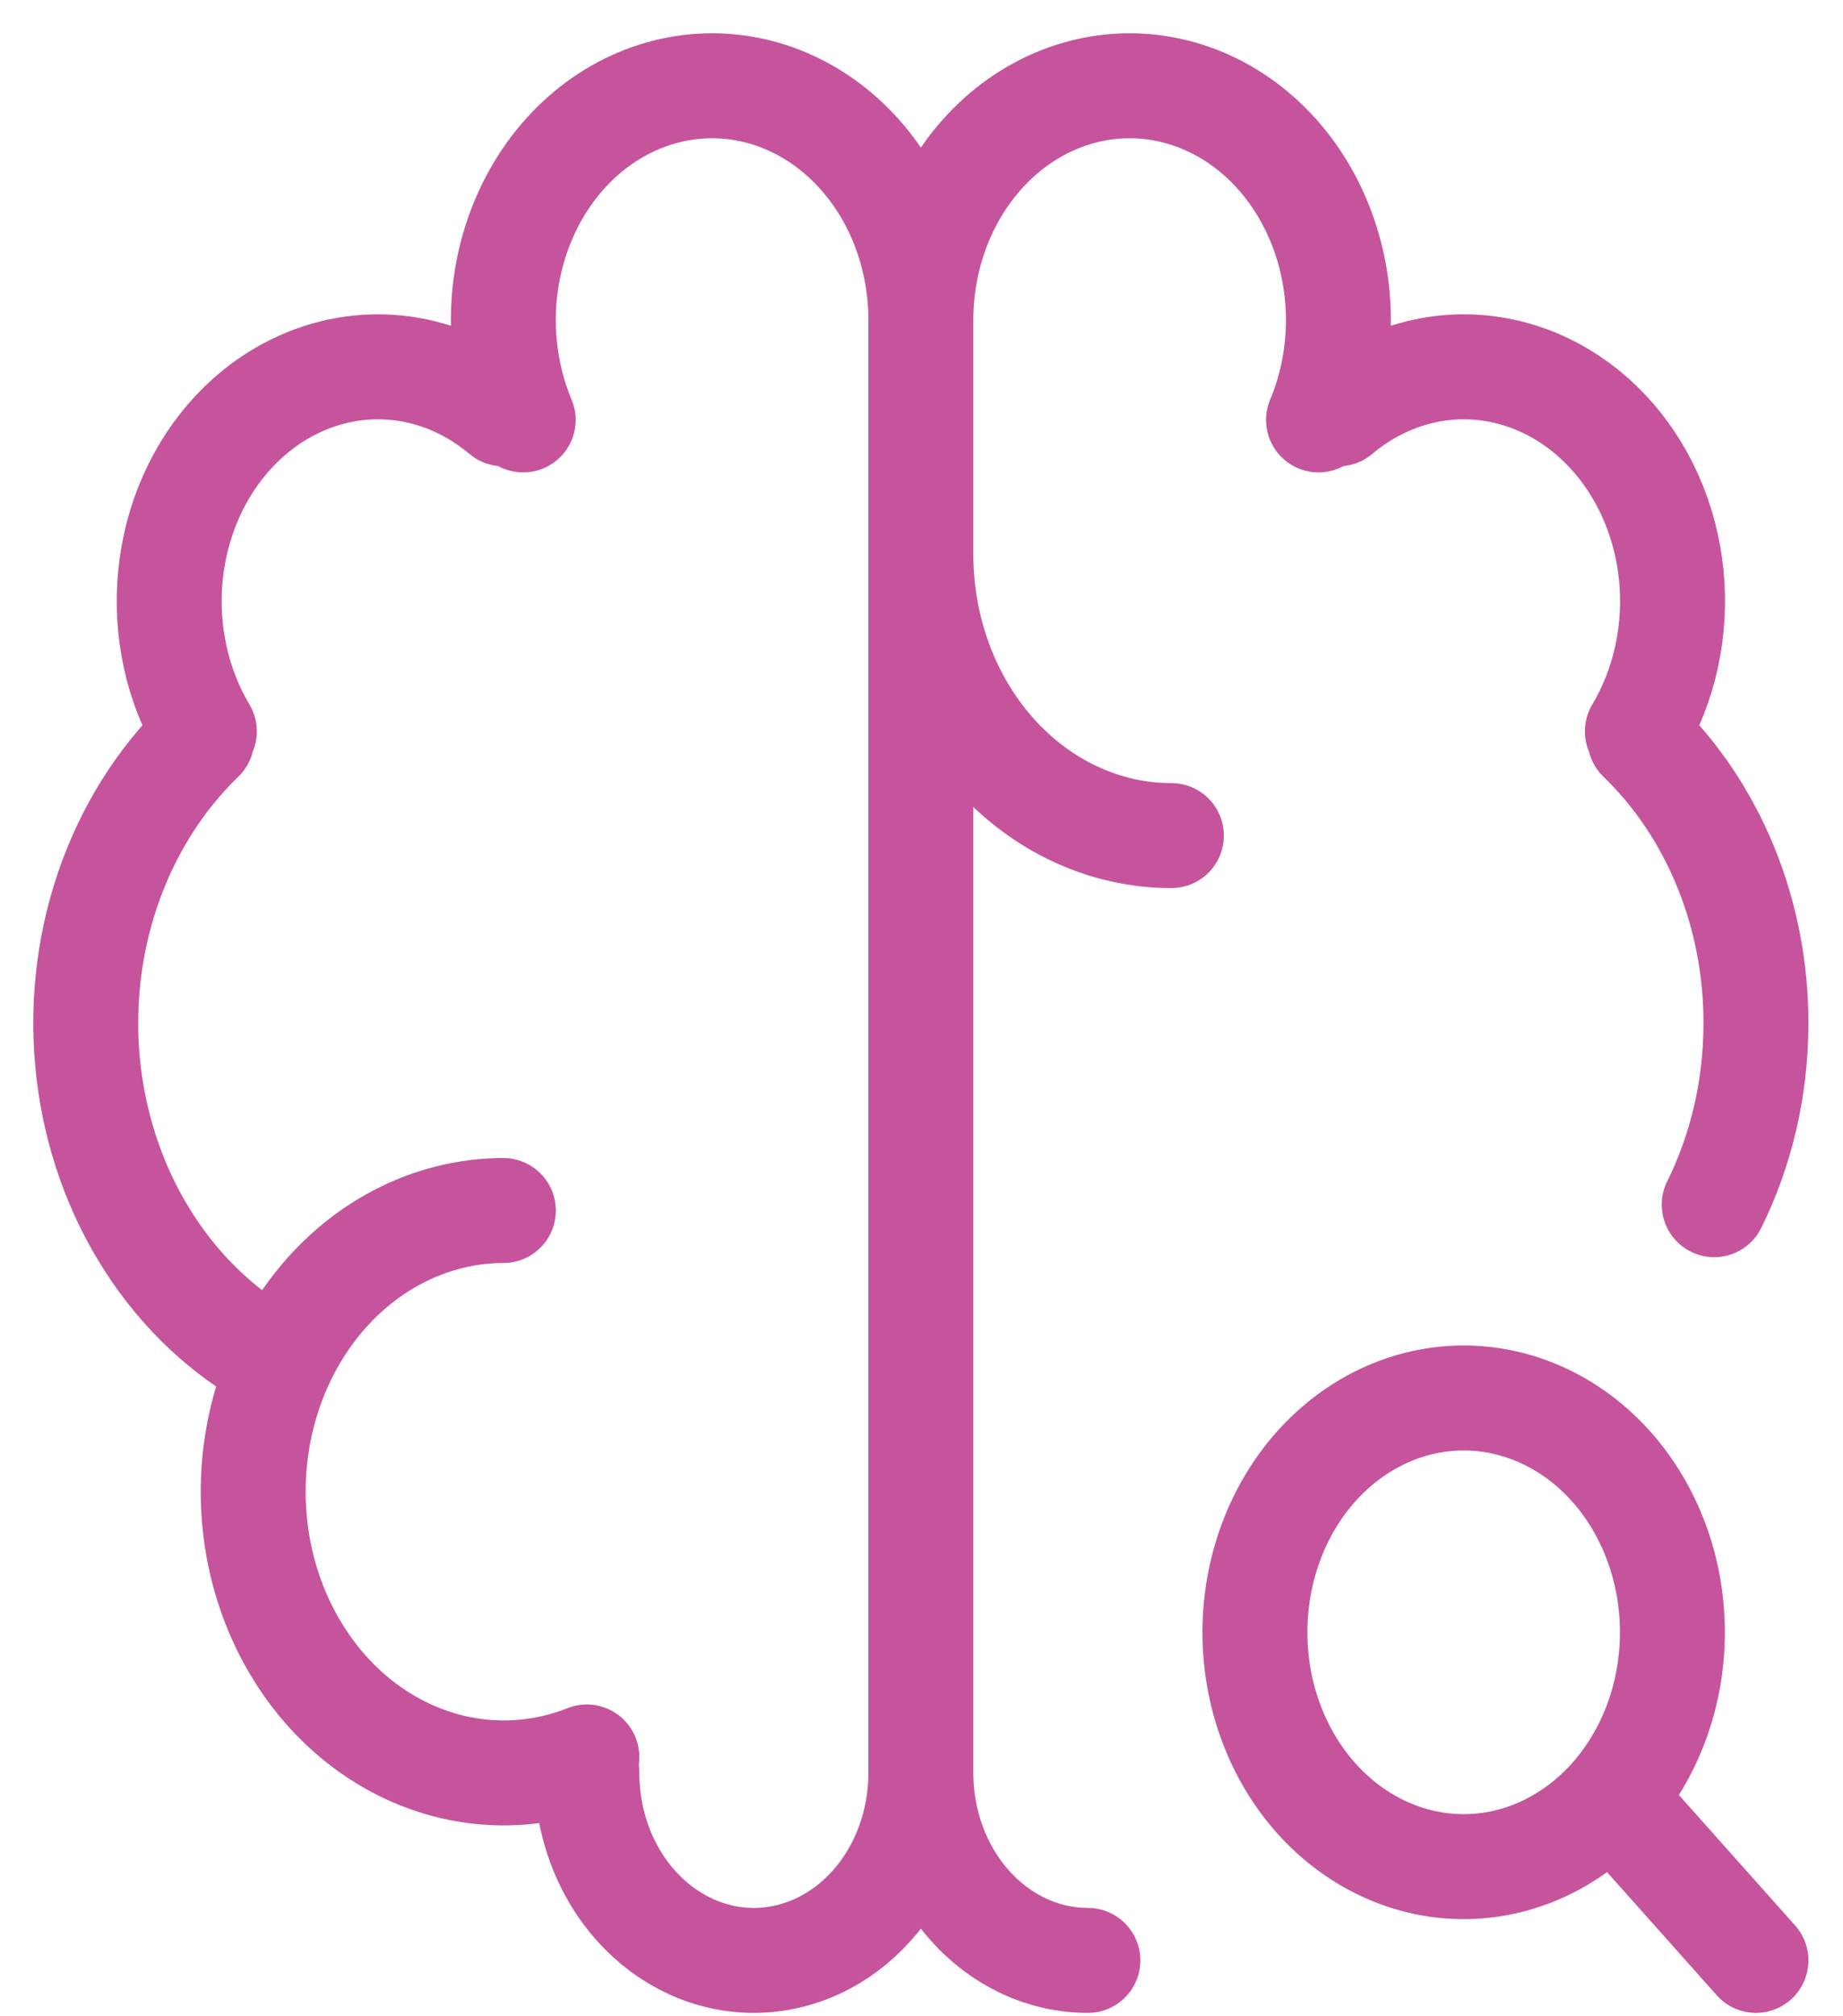 <svg width="43" height="47" viewBox="0 0 43 47" fill="none" xmlns="http://www.w3.org/2000/svg">
<path d="M11.744 28.226C10.893 28.227 10.053 28.437 9.282 28.84C8.511 29.243 7.828 29.83 7.281 30.56C6.733 31.29 6.334 32.145 6.111 33.066C5.888 33.987 5.848 34.951 5.991 35.891C6.135 36.831 6.46 37.725 6.944 38.51C7.427 39.295 8.057 39.952 8.791 40.435C9.524 40.919 10.342 41.217 11.189 41.309C12.035 41.401 12.89 41.285 13.692 40.968" stroke="#C6549C" stroke-width="2.448" stroke-linecap="round" stroke-linejoin="round"/>
<path d="M6.413 31.734C5.247 31.104 4.239 30.159 3.48 28.983C2.721 27.807 2.236 26.438 2.067 24.998C1.898 23.559 2.051 22.096 2.512 20.739C2.974 19.383 3.729 18.177 4.71 17.23M4.768 17.053C4.129 15.981 3.849 14.689 3.978 13.407C4.106 12.125 4.635 10.936 5.47 10.049C6.305 9.162 7.393 8.636 8.542 8.562C9.69 8.489 10.824 8.874 11.743 9.649M12.207 9.791C11.896 9.05 11.738 8.24 11.744 7.421C11.749 6.603 11.919 5.796 12.24 5.061C12.561 4.325 13.025 3.68 13.598 3.173C14.172 2.666 14.839 2.31 15.551 2.132C16.264 1.953 17.003 1.956 17.714 2.141C18.425 2.326 19.09 2.687 19.659 3.199C20.229 3.711 20.689 4.36 21.005 5.098C21.321 5.836 21.485 6.644 21.485 7.463M21.485 7.463V41.339M21.485 7.463C21.485 6.644 21.649 5.836 21.965 5.098C22.282 4.36 22.741 3.711 23.311 3.199C23.881 2.687 24.546 2.326 25.257 2.141C25.968 1.956 26.707 1.953 27.419 2.132C28.131 2.31 28.799 2.666 29.372 3.173C29.945 3.68 30.409 4.325 30.73 5.061C31.052 5.796 31.221 6.603 31.227 7.421C31.233 8.24 31.074 9.05 30.763 9.791M21.485 41.339C21.485 42.499 21.075 43.611 20.344 44.43C19.613 45.25 18.622 45.711 17.588 45.711C16.555 45.711 15.564 45.25 14.833 44.43C14.102 43.611 13.692 42.499 13.692 41.339M21.485 41.339C21.485 42.499 21.896 43.611 22.627 44.43C23.357 45.25 24.348 45.711 25.382 45.711M21.485 12.927C21.485 14.666 22.101 16.334 23.197 17.563C24.293 18.793 25.78 19.484 27.33 19.484M38.261 17.23C39.111 18.05 39.794 19.067 40.261 20.21C40.729 21.354 40.97 22.597 40.969 23.855C40.969 25.391 40.616 26.836 39.995 28.09M38.202 17.053C38.841 15.981 39.121 14.689 38.993 13.407C38.864 12.125 38.336 10.936 37.5 10.049C36.665 9.162 35.577 8.636 34.429 8.562C33.281 8.489 32.147 8.874 31.227 9.649M38.046 42.432L40.969 45.711M29.279 38.061C29.279 39.51 29.792 40.9 30.705 41.925C31.619 42.949 32.858 43.525 34.15 43.525C35.441 43.525 36.68 42.949 37.594 41.925C38.507 40.9 39.02 39.51 39.02 38.061C39.02 36.612 38.507 35.222 37.594 34.197C36.68 33.173 35.441 32.597 34.15 32.597C32.858 32.597 31.619 33.173 30.705 34.197C29.792 35.222 29.279 36.612 29.279 38.061Z" stroke="#C6549C" stroke-width="2.448" stroke-linecap="round" stroke-linejoin="round"/>
</svg>
